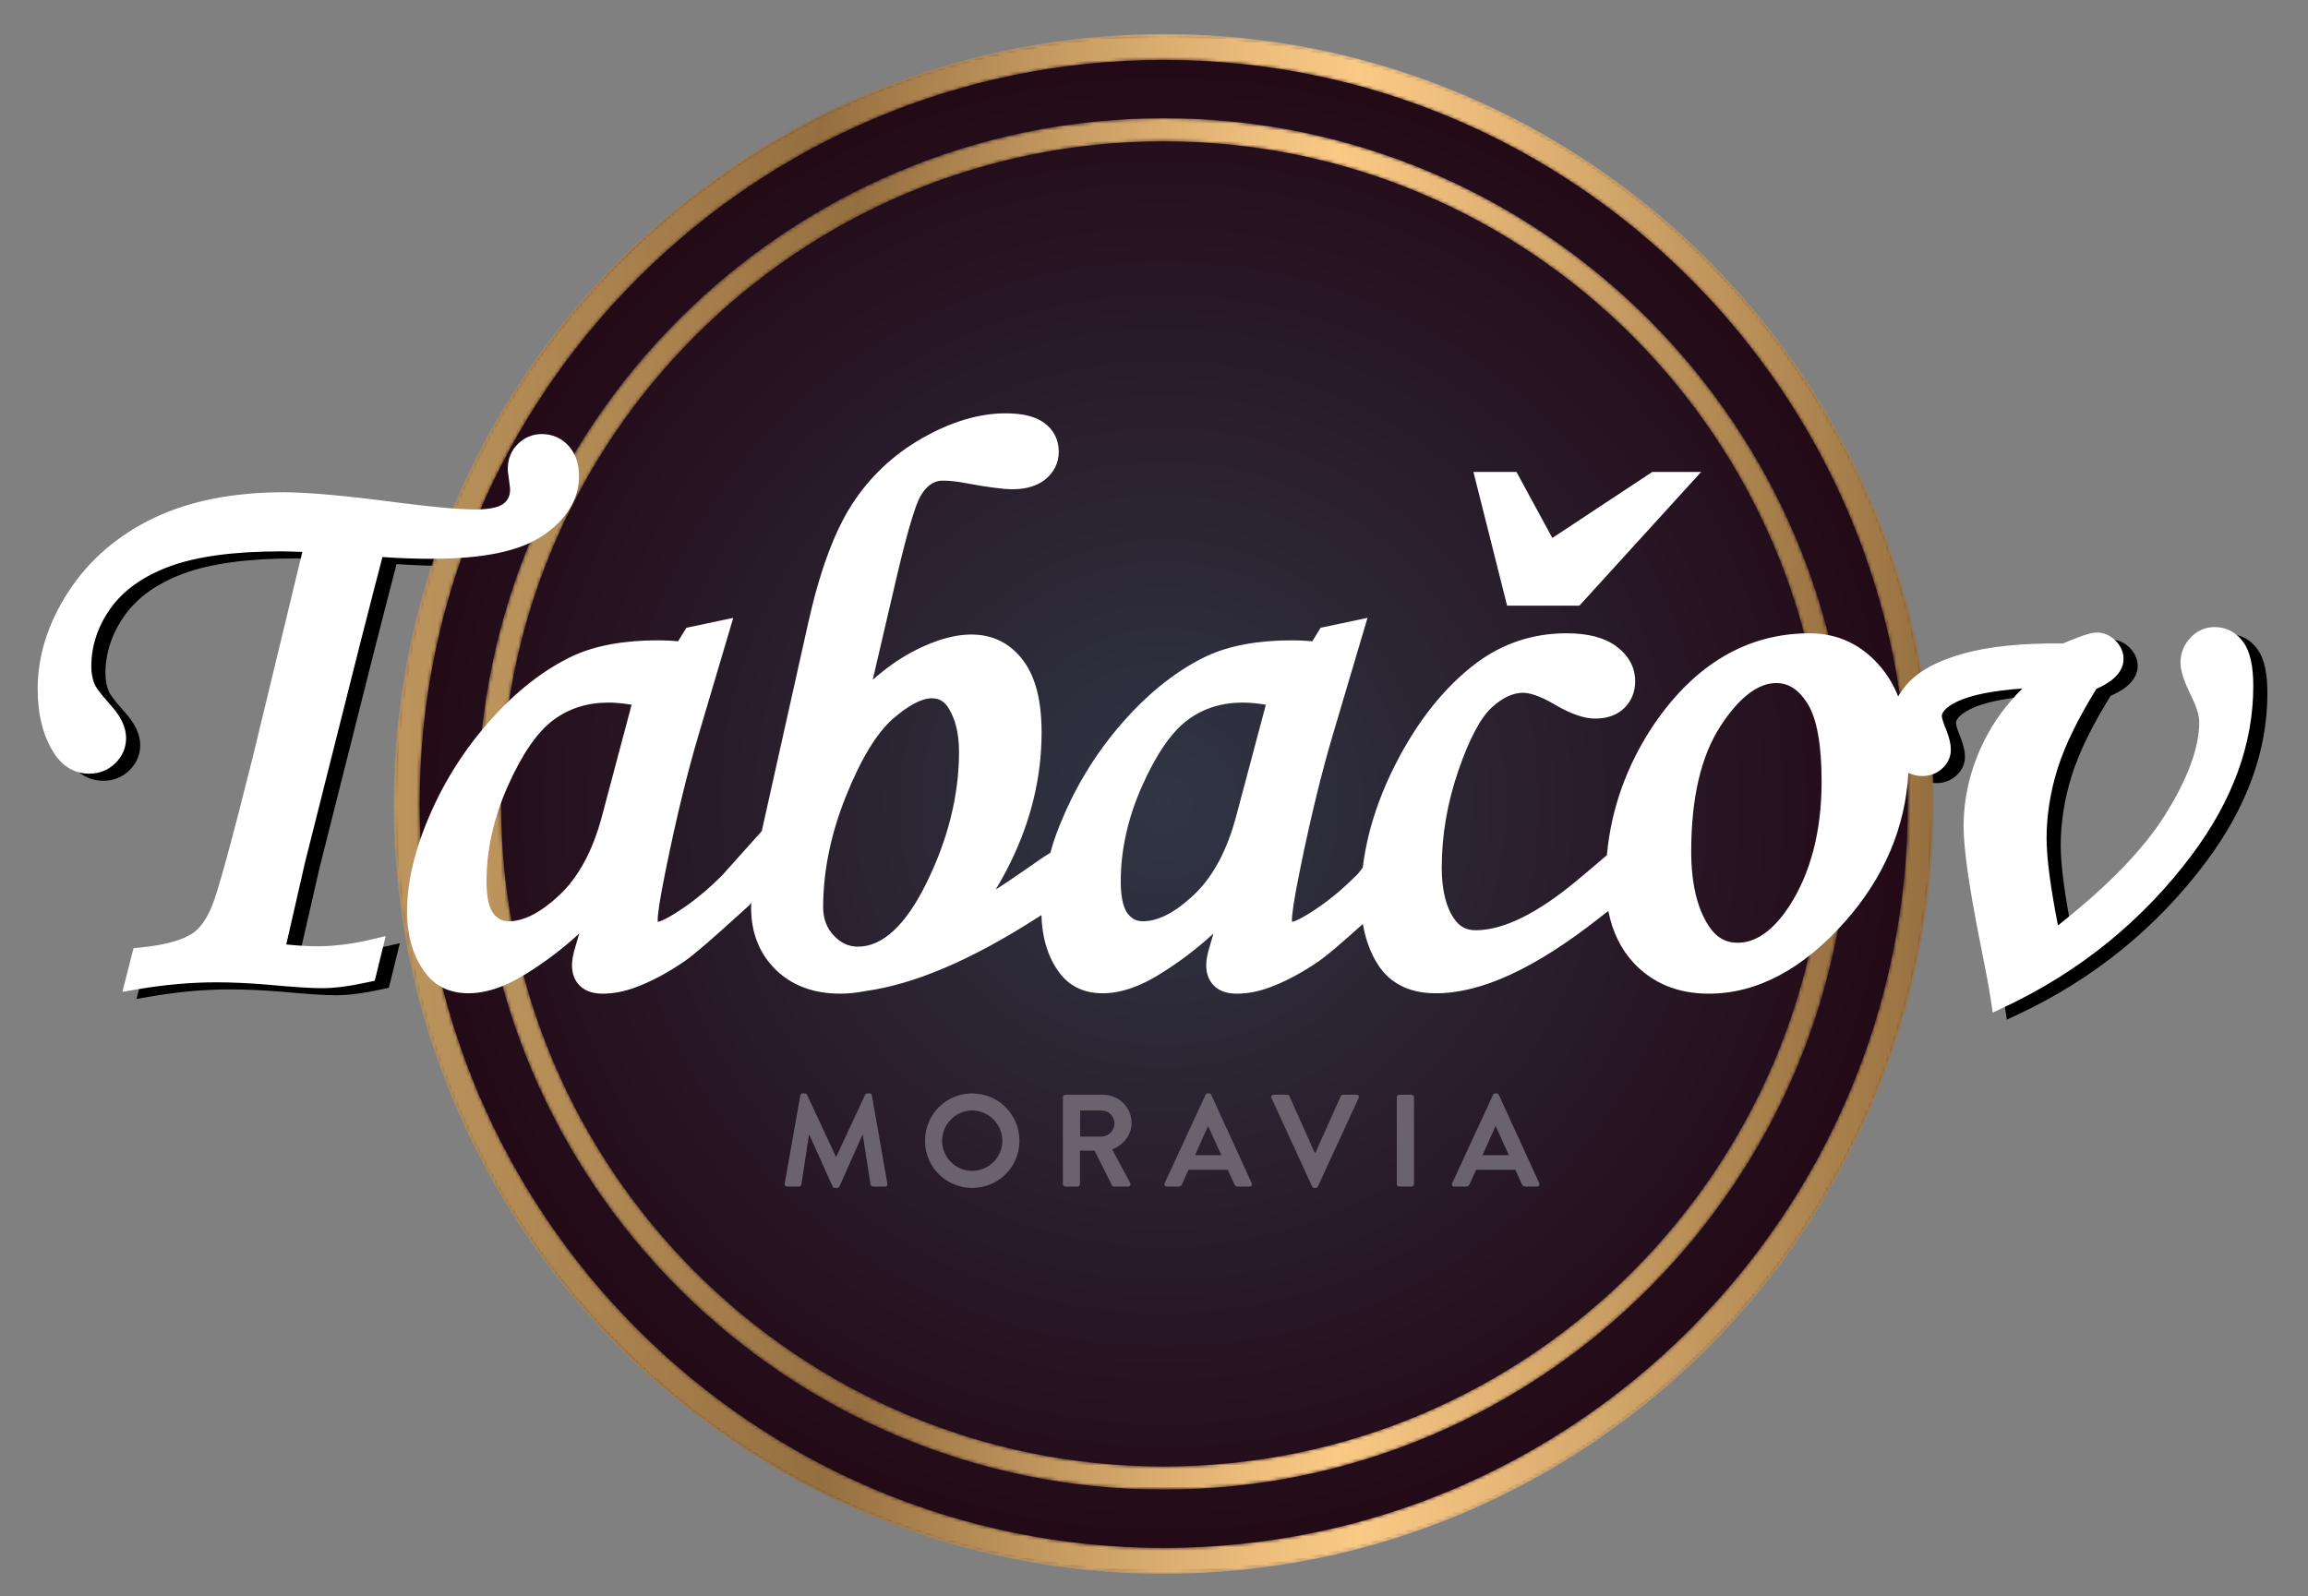 <?xml version="1.0" encoding="utf-8"?>
<!-- Generator: Adobe Illustrator 15.0.2, SVG Export Plug-In . SVG Version: 6.00 Build 0)  -->
<!DOCTYPE svg PUBLIC "-//W3C//DTD SVG 1.1//EN" "http://www.w3.org/Graphics/SVG/1.1/DTD/svg11.dtd">
<svg version="1.1" id="Vrstva_1" xmlns="http://www.w3.org/2000/svg" xmlns:xlink="http://www.w3.org/1999/xlink" x="0px" y="0px"
	 width="653.508px" height="452px" viewBox="0 73.705 653.508 452" enable-background="new 0 73.705 653.508 452"
	 xml:space="preserve">
<rect x="0" y="73.705" width="653.508" height="452" fill="#808080" stroke="none"/>
<g>
	<g>
		<g>
			<path d="M639.28,257.663c-2.016-2.867-4.861-4.384-8.232-4.384c-2.637,0-5.019,1.067-6.886,3.087
				c-1.827,1.983-2.758,4.339-2.758,6.997c0,2.278,0.977,5.292,3.06,9.46c1.862,3.802,2.252,6.1,2.252,7.358
				c0,7.23-3.275,16.113-9.734,26.399c-6.06,9.645-16.23,20.127-30.27,31.195c-2.143-10.957-3.225-19.227-3.225-24.619
				c0-6.531,1.053-13.203,3.132-19.826c2.028-6.47,5.727-14.059,10.99-22.563c2.62-1.136,7.675-3.748,7.675-8.51
				c0-1.302-0.396-3.251-2.287-5.144c-1.498-1.497-3.313-2.285-5.254-2.285c-1.191,0-3.266,0.375-9.55,3.091
				c-11.577-0.118-21.109,0.859-28.3,2.88c-7.732,2.175-13.094,5.182-16.389,9.193c-0.775,0.942-1.451,1.917-2.045,2.921
				c-1.234-3.074-2.845-5.814-4.828-8.195c-5.349-6.416-12.165-9.669-20.258-9.669c-17.532,0-32.334,8.65-44.004,25.727
				c-7.706,11.435-12.166,23.896-13.389,37.116l-4.961,4.217l-0.001-0.004l-3.173,2.664c-11.357,9.533-21.117,14.369-29.008,14.369
				c-2.654,0-4.563-0.998-6.055-3.203c-2.359-3.311-3.556-8.211-3.556-14.563c0-9.141,1.584-18.375,4.71-27.452
				c3.072-8.923,6.255-14.934,9.453-17.865c3.012-2.758,5.982-4.157,8.836-4.157c1.552,0,4.381,0.583,9.055,3.368
				c4.545,2.649,8.279,3.936,11.412,3.936c3.424,0,6.188-1.002,8.217-2.981c2.049-1.997,3.087-4.572,3.087-7.658
				c0-2.686-0.935-6.574-5.382-9.854c-3.348-2.462-7.963-3.661-14.109-3.661c-9.292,0-17.759,2.755-25.182,8.202
				c-9.174,6.81-17.059,16.685-23.432,29.351c-4.896,9.735-7.889,19.39-9.029,28.812l-1.425,1.82l-1.96,1.891
				c-4.024,3.883-8.277,7.172-12.647,9.781c-2.349,1.406-3.497,1.779-4,1.869c-0.017-0.123-0.028-0.287-0.028-0.496
				c0-1.432,0.415-5.141,2.377-14.693c2.918-14.373,6.061-27.243,9.344-38.257l9.68-32.655l-13.271,2.813l-2.35,3.819
				c-1.922-0.177-3.828-0.266-5.686-0.266c-9.75,0-17.906,1.508-24.258,4.486c-8.057,3.836-15.809,9.872-23.041,17.941
				c-7.18,8.014-12.988,17.059-17.259,26.892c-1.81,4.164-2.88,6.965-3.936,10.848l-1.952,1.225l-5.305,3.678l-0.002-0.004
				l-3.89,2.664c-1.472,1.006-2.917,1.949-4.345,2.852c1.475-2.418,2.878-4.967,4.199-7.662c5.85-11.926,8.816-24.304,8.816-36.791
				c0-9.061-1.711-15.745-5.225-20.435c-6.586-8.781-17.463-9.78-31.387-2.426c-3.695,1.956-7.442,4.599-11.204,7.905l6.778-29.084
				c3.583-15.317,5.617-20.872,6.664-22.784c2.328-4.055,4.801-4.523,6.459-4.523c1.86,0,4.06,0.244,6.557,0.725
				c6.211,1.149,10.514,1.709,13.148,1.709c3.925,0,7.083-0.97,9.378-2.883c2.417-2.017,3.698-4.697,3.698-7.754
				c0-3.348-1.422-6.163-4.109-8.14c-2.487-1.83-6.07-2.719-10.955-2.719c-7.488,0-15.452,2.377-23.676,7.073
				c-8.193,4.678-14.896,11.029-19.921,18.877c-4.958,7.739-9.108,19.054-12.336,33.627l-13.061,58.54
				c-0.014,0.068-0.027,0.127-0.041,0.193l-11.225,12.539l-1.57,1.518c-4.024,3.883-8.277,7.172-12.646,9.781
				c-2.348,1.406-3.497,1.779-3.999,1.869c-0.018-0.123-0.027-0.287-0.027-0.496c0-1.432,0.41-5.141,2.376-14.693
				c2.917-14.373,6.06-27.243,9.341-38.257l9.681-32.655l-13.271,2.813l-2.351,3.819c-1.92-0.177-3.825-0.266-5.685-0.266
				c-9.75,0-17.907,1.508-24.258,4.486c-8.057,3.836-15.809,9.872-23.04,17.941c-7.181,8.014-12.989,17.059-17.261,26.892
				c-4.306,9.91-6.49,19.084-6.49,27.266c0,7.182,1.762,13.135,5.232,17.676c2.849,3.771,6.938,5.688,12.156,5.688
				c5.025,0,10.532-1.865,16.354-5.527c5.431-3.379,10.451-7.193,15.008-11.4l-1.047,3.555c-0.68,2.213-1.012,3.977-1.012,5.389
				c0,2.529,0.797,4.549,2.369,6.002c1.508,1.387,3.618,2.092,6.277,2.092c2.984,0,6.076-0.58,9.173-1.723
				c4.495-1.629,9.257-4.16,14.153-7.527c2.498-1.719,7.883-6.357,16.466-14.188l2.028-1.852l-0.037-0.043l0.321-0.357
				c-0.014,0.449-0.031,0.904-0.031,1.332c0,7.119,2.34,13.025,6.952,17.555c4.598,4.514,10.752,6.803,18.293,6.803
				c2.266,0,4.549-0.234,6.848-0.688l0,0h0.002c0,0,0.004,0,0.006-0.002c14.006-1.904,30.059-8.723,48.797-20.73l1.309-0.838
				c0.19,6.633,1.924,12.18,5.193,16.461c2.85,3.771,6.939,5.688,12.155,5.688c5.028,0,10.534-1.865,16.354-5.527
				c5.432-3.379,10.45-7.193,15.007-11.4l-1.044,3.555c-0.682,2.213-1.012,3.977-1.012,5.389c0,2.529,0.797,4.549,2.367,6.002
				c1.508,1.387,3.617,2.092,6.277,2.092c2.984,0,6.076-0.58,9.174-1.723c4.496-1.629,9.256-4.16,14.151-7.527
				c2.073-1.426,6.168-4.895,12.39-10.496c0.737,4.346,2.137,8.18,4.215,11.438c3.467,5.441,8.996,8.199,16.436,8.199
				c12.885,0,28.019-6.971,46.266-21.311l1.645-1.291l0.938-0.705c1.147,5.861,3.545,10.816,7.229,14.756
				c5.378,5.744,12.512,8.66,21.198,8.66c13.642,0,26.652-6.898,38.682-20.506c10.998-12.443,16.984-26.566,17.86-42.026
				c1.202,0.596,2.519,0.902,3.917,0.902c2.189,0,4.15-0.744,5.675-2.155c1.583-1.468,2.419-3.292,2.419-5.274
				c0-1.555-0.39-3.31-1.226-5.448c-1.282-3.014-1.318-3.968-1.318-4.069c0-1.785,2.716-3.361,4.319-4.133
				c3.984-1.887,10.18-3.127,18.472-3.699c-4.49,4.433-8.106,9.383-10.793,14.787c-3.874,7.779-5.837,15.938-5.837,24.249
				c0,6.229,1.502,16.836,4.595,32.443c1.529,7.506,2.564,13.041,3.073,16.447l0.574,3.85l3.521-1.66
				c21.283-10.043,39.107-24.563,52.974-43.15c11.469-15.344,17.284-31.376,17.284-47.652
				C642.017,264.325,641.123,260.288,639.28,257.663z M174.465,306.773c-2.575,9.746-6.62,17.271-12.021,22.367
				c-5.246,4.945-10.089,7.455-14.391,7.455c-1.818,0-3.199-0.695-4.343-2.189c-0.888-1.158-1.948-3.672-1.948-9.08
				c0-8.99,2.057-18.143,6.109-27.2c4.018-8.975,8.344-15.215,12.856-18.549c4.47-3.303,9.591-4.91,15.651-4.91
				c1.818,0,3.987,0.202,6.467,0.604L174.465,306.773z M266.221,325.977c-5.859,11.816-12.356,17.809-19.316,17.809
				c-2.587,0-4.813-1.023-6.805-3.131c-2.036-2.154-3.025-4.777-3.025-8.025c0-10.203,2.163-20.766,6.432-31.398
				c4.232-10.548,8.716-17.938,13.324-21.967c4.353-3.805,8.152-5.815,10.988-5.815c1.996,0,3.406,0.77,4.554,2.462
				c2.105,3.191,3.173,7.458,3.173,12.679C275.545,300.915,272.408,313.494,266.221,325.977z M285.905,327.633
				c0.002-0.004,0.005-0.008,0.006-0.012l0,0C285.91,327.625,285.907,327.629,285.905,327.633z M354.043,306.773
				c-2.574,9.746-6.621,17.271-12.02,22.367c-5.246,4.945-10.091,7.455-14.392,7.455c-1.819,0-3.198-0.695-4.343-2.189
				c-0.89-1.158-1.949-3.672-1.949-9.08c0-8.99,2.058-18.143,6.112-27.2c4.017-8.975,8.34-15.215,12.854-18.549
				c4.47-3.303,9.59-4.91,15.649-4.91c1.821,0,3.989,0.202,6.47,0.604L354.043,306.773z M510.533,332.467
				c-4.497,6.777-9.379,10.215-14.518,10.215c-3.462,0-6.067-1.52-8.2-4.775c-3.284-5.027-4.95-12.125-4.95-21.1
				c0-15.14,2.802-27.098,8.323-35.539c5.269-8.051,10.578-12.134,15.779-12.134c3.471,0,6.346,1.876,8.787,5.735
				c2.676,4.23,4.033,11.677,4.033,22.132C519.788,311.109,516.669,323.051,510.533,332.467z"/>
		</g>
		<g>
			<path d="M93.792,343.678c-2.404,0-5.333-0.172-8.737-0.514l5.361-23.439l15.521-61.62c3.177-12.44,5.273-20.572,6.356-24.655
				c4.857,0.331,9.507,0.5,13.852,0.5c14.729,0,25.057-2.156,31.578-6.588c6.78-4.607,10.218-10.289,10.218-16.886
				c0-3.443-0.972-6.285-2.888-8.446c-1.976-2.228-4.619-3.407-7.641-3.407c-2.595,0-4.947,0.98-6.803,2.838
				c-1.885,1.884-2.84,4.248-2.84,7.024c0,0.416,0.041,1.155,0.361,3.173c0.28,1.968,0.302,2.558,0.302,2.691
				c0,1.699-0.572,2.953-1.8,3.946c-0.951,0.767-3.115,1.68-8.03,1.68c-4.508,0-11.94-0.662-22.081-1.968
				c-14.592-1.924-25.402-2.901-32.136-2.901c-14.308,0-26.677,2.439-36.764,7.253c-10.175,4.856-18.293,11.827-24.131,20.717
				c-5.857,8.925-8.828,18.282-8.828,27.814c0,7.247,1.569,13.357,4.671,18.171c2.441,3.758,5.881,5.741,9.95,5.741
				c2.822,0,5.28-0.975,7.308-2.901c2.033-1.94,3.111-4.428,3.111-7.195c0-3.066-1.482-6.172-4.506-9.469
				c-3.317-3.696-4.164-5.196-4.355-5.623c-0.654-1.55-0.986-3.299-0.986-5.192c0-5.857,1.845-11.404,5.489-16.494
				c3.658-5.11,9.271-9.088,16.683-11.825c7.647-2.823,18.236-4.256,31.474-4.256c1.498,0,3.542,0.055,6.106,0.159l-14.003,57.983
				c-6.058,24.233-9.976,38.513-11.642,42.45c-1.512,3.568-3.273,6.072-5.24,7.441c-2.966,2.063-7.978,3.457-14.896,4.141
				l-2.02,0.201l-3.146,12.361l4.387-0.746c7.615-1.293,15.122-1.949,22.308-1.949c4.186,0,8.982,0.221,14.226,0.648
				c7.306,0.682,12.422,1.012,15.648,1.012c3.481,0,7.772-0.566,13.117-1.727l1.766-0.383l3.103-12.639l-4.59,1.068
				C103.48,343.068,98.489,343.678,93.792,343.678z"/>
		</g>
		<g>
			<polygon points="451.198,247.227 485.68,209.353 471.843,209.353 443.543,228.048 433.386,209.353 421.202,209.353 
				430.738,247.227 			"/>
		</g>
	</g>
	<g>
		<radialGradient id="SVGID_1_" cx="329.512" cy="301.359" r="217.43" gradientUnits="userSpaceOnUse">
			<stop  offset="0" style="stop-color:#303645"/>
			<stop  offset="1" style="stop-color:#230815"/>
		</radialGradient>
		<circle fill="url(#SVGID_1_)" cx="329.512" cy="301.358" r="217.43"/>
		<g>
			<defs>
				<filter id="Adobe_OpacityMaskFilter" filterUnits="userSpaceOnUse" x="135.331" y="107.178" width="388.363" height="388.363">
					
						<feColorMatrix  type="matrix" values="-1 0 0 0 1  0 -1 0 0 1  0 0 -1 0 1  0 0 0 1 0" color-interpolation-filters="sRGB" result="source"/>
				</filter>
			</defs>
			<mask maskUnits="userSpaceOnUse" x="135.331" y="107.178" width="388.363" height="388.363" id="SVGID_2_">
				<g filter="url(#Adobe_OpacityMaskFilter)">
					<linearGradient id="SVGID_3_" gradientUnits="userSpaceOnUse" x1="135.331" y1="301.359" x2="523.694" y2="301.359">
						<stop  offset="0" style="stop-color:#FFFFFF"/>
						<stop  offset="0.054" style="stop-color:#CBCBCB"/>
						<stop  offset="0.117" style="stop-color:#969696"/>
						<stop  offset="0.18" style="stop-color:#686868"/>
						<stop  offset="0.244" style="stop-color:#434343"/>
						<stop  offset="0.306" style="stop-color:#252525"/>
						<stop  offset="0.368" style="stop-color:#111111"/>
						<stop  offset="0.429" style="stop-color:#040404"/>
						<stop  offset="0.488" style="stop-color:#000000"/>
						<stop  offset="0.55" style="stop-color:#040404"/>
						<stop  offset="0.614" style="stop-color:#111111"/>
						<stop  offset="0.679" style="stop-color:#252525"/>
						<stop  offset="0.745" style="stop-color:#434343"/>
						<stop  offset="0.811" style="stop-color:#686868"/>
						<stop  offset="0.878" style="stop-color:#969696"/>
						<stop  offset="0.944" style="stop-color:#CBCBCB"/>
						<stop  offset="1" style="stop-color:#FFFFFF"/>
					</linearGradient>
					<path fill="url(#SVGID_3_)" d="M329.512,495.541c-107.072,0-194.182-87.109-194.182-194.183
						c0-107.072,87.109-194.181,194.182-194.181c107.073,0,194.182,87.109,194.182,194.181
						C523.694,408.432,436.585,495.541,329.512,495.541z M329.512,113.734c-103.457,0-187.626,84.168-187.626,187.625
						c0,103.458,84.169,187.626,187.626,187.626s187.626-84.168,187.626-187.626C517.138,197.902,432.969,113.734,329.512,113.734z"
						/>
				</g>
			</mask>
			<linearGradient id="SVGID_4_" gradientUnits="userSpaceOnUse" x1="135.331" y1="301.359" x2="523.694" y2="301.359">
				<stop  offset="0" style="stop-color:#BD955D"/>
				<stop  offset="0.278" style="stop-color:#956F3F"/>
				<stop  offset="0.421" style="stop-color:#C49960"/>
				<stop  offset="0.557" style="stop-color:#EBBC7B"/>
				<stop  offset="0.627" style="stop-color:#FAC985"/>
				<stop  offset="0.711" style="stop-color:#E9B979"/>
				<stop  offset="0.875" style="stop-color:#BB9159"/>
				<stop  offset="1" style="stop-color:#956F3F"/>
			</linearGradient>
			<path mask="url(#SVGID_2_)" fill="url(#SVGID_4_)" d="M329.512,495.541c-107.072,0-194.182-87.109-194.182-194.183
				c0-107.072,87.109-194.181,194.182-194.181c107.073,0,194.182,87.109,194.182,194.181
				C523.694,408.432,436.585,495.541,329.512,495.541z M329.512,113.734c-103.457,0-187.626,84.168-187.626,187.625
				c0,103.458,84.169,187.626,187.626,187.626s187.626-84.168,187.626-187.626C517.138,197.902,432.969,113.734,329.512,113.734z"/>
			<defs>
				<filter id="Adobe_OpacityMaskFilter_1_" filterUnits="userSpaceOnUse" x="111.467" y="83.315" width="436.09" height="436.089">
					
						<feColorMatrix  type="matrix" values="-1 0 0 0 1  0 -1 0 0 1  0 0 -1 0 1  0 0 0 1 0" color-interpolation-filters="sRGB" result="source"/>
				</filter>
			</defs>
			<mask maskUnits="userSpaceOnUse" x="111.467" y="83.315" width="436.09" height="436.089" id="SVGID_5_">
				<g filter="url(#Adobe_OpacityMaskFilter_1_)">
					<linearGradient id="SVGID_6_" gradientUnits="userSpaceOnUse" x1="111.467" y1="301.359" x2="547.557" y2="301.359">
						<stop  offset="0" style="stop-color:#FFFFFF"/>
						<stop  offset="0.054" style="stop-color:#CBCBCB"/>
						<stop  offset="0.117" style="stop-color:#969696"/>
						<stop  offset="0.18" style="stop-color:#686868"/>
						<stop  offset="0.244" style="stop-color:#434343"/>
						<stop  offset="0.306" style="stop-color:#252525"/>
						<stop  offset="0.368" style="stop-color:#111111"/>
						<stop  offset="0.429" style="stop-color:#040404"/>
						<stop  offset="0.488" style="stop-color:#000000"/>
						<stop  offset="0.55" style="stop-color:#040404"/>
						<stop  offset="0.614" style="stop-color:#111111"/>
						<stop  offset="0.679" style="stop-color:#252525"/>
						<stop  offset="0.745" style="stop-color:#434343"/>
						<stop  offset="0.811" style="stop-color:#686868"/>
						<stop  offset="0.878" style="stop-color:#969696"/>
						<stop  offset="0.944" style="stop-color:#CBCBCB"/>
						<stop  offset="1" style="stop-color:#FFFFFF"/>
					</linearGradient>
					<path fill="url(#SVGID_6_)" d="M329.512,519.404c-120.23,0-218.045-97.814-218.045-218.046
						c0-120.23,97.814-218.043,218.045-218.043s218.045,97.813,218.045,218.043C547.557,421.59,449.743,519.404,329.512,519.404z
						 M329.512,90.677c-116.17,0-210.684,94.511-210.684,210.682c0,116.171,94.514,210.683,210.684,210.683
						c116.172,0,210.683-94.512,210.683-210.683C540.195,185.188,445.684,90.677,329.512,90.677z"/>
				</g>
			</mask>
			<linearGradient id="SVGID_7_" gradientUnits="userSpaceOnUse" x1="111.467" y1="301.359" x2="547.557" y2="301.359">
				<stop  offset="0" style="stop-color:#BD955D"/>
				<stop  offset="0.278" style="stop-color:#956F3F"/>
				<stop  offset="0.421" style="stop-color:#C49960"/>
				<stop  offset="0.557" style="stop-color:#EBBC7B"/>
				<stop  offset="0.627" style="stop-color:#FAC985"/>
				<stop  offset="0.711" style="stop-color:#E9B979"/>
				<stop  offset="0.875" style="stop-color:#BB9159"/>
				<stop  offset="1" style="stop-color:#956F3F"/>
			</linearGradient>
			<path mask="url(#SVGID_5_)" fill="url(#SVGID_7_)" d="M329.512,519.404c-120.23,0-218.045-97.814-218.045-218.046
				c0-120.23,97.814-218.043,218.045-218.043s218.045,97.813,218.045,218.043C547.557,421.59,449.743,519.404,329.512,519.404z
				 M329.512,90.677c-116.17,0-210.684,94.511-210.684,210.682c0,116.171,94.514,210.683,210.684,210.683
				c116.172,0,210.683-94.512,210.683-210.683C540.195,185.188,445.684,90.677,329.512,90.677z"/>
		</g>
	</g>
	<g>
		<g>
			<path fill="#FFFFFF" d="M635.28,255.663c-2.016-2.867-4.861-4.384-8.232-4.384c-2.637,0-5.019,1.067-6.886,3.087
				c-1.827,1.983-2.758,4.339-2.758,6.997c0,2.278,0.977,5.292,3.06,9.46c1.862,3.802,2.252,6.1,2.252,7.358
				c0,7.23-3.275,16.113-9.734,26.399c-6.06,9.645-16.23,20.127-30.27,31.195c-2.143-10.957-3.225-19.227-3.225-24.619
				c0-6.531,1.053-13.203,3.132-19.826c2.028-6.47,5.727-14.059,10.99-22.563c2.62-1.136,7.675-3.748,7.675-8.51
				c0-1.302-0.396-3.251-2.287-5.144c-1.498-1.497-3.313-2.285-5.254-2.285c-1.191,0-3.266,0.375-9.55,3.091
				c-11.577-0.118-21.109,0.859-28.3,2.88c-7.732,2.175-13.094,5.182-16.389,9.193c-0.775,0.942-1.451,1.917-2.045,2.921
				c-1.234-3.074-2.845-5.814-4.828-8.195c-5.349-6.416-12.165-9.669-20.258-9.669c-17.532,0-32.334,8.65-44.004,25.727
				c-7.706,11.435-12.166,23.896-13.389,37.116l-4.961,4.217l-0.001-0.004l-3.173,2.664c-11.357,9.533-21.117,14.369-29.008,14.369
				c-2.654,0-4.563-0.998-6.055-3.203c-2.359-3.311-3.556-8.211-3.556-14.563c0-9.141,1.584-18.375,4.71-27.452
				c3.072-8.923,6.255-14.934,9.453-17.865c3.012-2.758,5.982-4.157,8.836-4.157c1.552,0,4.381,0.583,9.055,3.368
				c4.545,2.649,8.279,3.936,11.412,3.936c3.424,0,6.188-1.002,8.217-2.981c2.049-1.997,3.087-4.572,3.087-7.658
				c0-2.686-0.935-6.574-5.382-9.854c-3.348-2.462-7.963-3.661-14.109-3.661c-9.292,0-17.759,2.755-25.182,8.202
				c-9.174,6.81-17.059,16.685-23.432,29.351c-4.896,9.735-7.889,19.39-9.029,28.812l-1.425,1.82l-1.96,1.891
				c-4.024,3.883-8.277,7.172-12.647,9.781c-2.349,1.406-3.497,1.779-4,1.869c-0.017-0.123-0.028-0.287-0.028-0.496
				c0-1.432,0.415-5.141,2.377-14.693c2.918-14.373,6.061-27.243,9.344-38.257l9.68-32.655l-13.271,2.813l-2.35,3.819
				c-1.922-0.177-3.828-0.266-5.686-0.266c-9.75,0-17.906,1.508-24.258,4.486c-8.057,3.836-15.809,9.872-23.041,17.941
				c-7.18,8.014-12.988,17.059-17.259,26.892c-1.81,4.164-2.88,6.965-3.936,10.848l-1.952,1.225l-5.305,3.678l-0.002-0.004
				l-3.89,2.664c-1.472,1.006-2.917,1.949-4.345,2.852c1.475-2.418,2.878-4.967,4.199-7.662c5.85-11.926,8.816-24.304,8.816-36.791
				c0-9.061-1.711-15.745-5.225-20.435c-6.586-8.781-17.463-9.78-31.387-2.426c-3.695,1.956-7.442,4.599-11.204,7.905l6.778-29.084
				c3.583-15.317,5.617-20.872,6.664-22.784c2.328-4.055,4.801-4.523,6.459-4.523c1.86,0,4.06,0.244,6.557,0.725
				c6.211,1.149,10.514,1.709,13.148,1.709c3.925,0,7.083-0.97,9.378-2.883c2.417-2.017,3.698-4.697,3.698-7.754
				c0-3.348-1.422-6.163-4.109-8.14c-2.487-1.83-6.07-2.719-10.955-2.719c-7.488,0-15.452,2.377-23.676,7.073
				c-8.193,4.678-14.896,11.029-19.921,18.877c-4.958,7.739-9.108,19.054-12.336,33.627l-13.061,58.54
				c-0.014,0.068-0.027,0.127-0.041,0.193l-11.225,12.539l-1.57,1.518c-4.024,3.883-8.277,7.172-12.646,9.781
				c-2.348,1.406-3.497,1.779-3.999,1.869c-0.018-0.123-0.027-0.287-0.027-0.496c0-1.432,0.41-5.141,2.376-14.693
				c2.917-14.373,6.06-27.243,9.341-38.257l9.681-32.655l-13.271,2.813l-2.351,3.819c-1.92-0.177-3.825-0.266-5.685-0.266
				c-9.75,0-17.907,1.508-24.258,4.486c-8.057,3.836-15.809,9.872-23.04,17.941c-7.181,8.014-12.989,17.059-17.261,26.892
				c-4.306,9.91-6.49,19.084-6.49,27.266c0,7.182,1.762,13.135,5.232,17.676c2.849,3.771,6.938,5.688,12.156,5.688
				c5.025,0,10.532-1.865,16.354-5.527c5.431-3.379,10.451-7.193,15.008-11.4l-1.047,3.555c-0.68,2.213-1.012,3.977-1.012,5.389
				c0,2.529,0.797,4.549,2.369,6.002c1.508,1.387,3.618,2.092,6.277,2.092c2.984,0,6.076-0.58,9.173-1.723
				c4.495-1.629,9.257-4.16,14.153-7.527c2.498-1.719,7.883-6.357,16.466-14.188l2.028-1.852l-0.037-0.043l0.321-0.357
				c-0.014,0.449-0.031,0.904-0.031,1.332c0,7.119,2.34,13.025,6.952,17.555c4.598,4.514,10.752,6.803,18.293,6.803
				c2.266,0,4.549-0.234,6.848-0.688l0,0h0.002c0,0,0.004,0,0.006-0.002c14.006-1.904,30.059-8.723,48.797-20.73l1.309-0.838
				c0.19,6.633,1.924,12.18,5.193,16.461c2.85,3.771,6.939,5.688,12.155,5.688c5.028,0,10.534-1.865,16.354-5.527
				c5.432-3.379,10.45-7.193,15.007-11.4l-1.044,3.555c-0.682,2.213-1.012,3.977-1.012,5.389c0,2.529,0.797,4.549,2.367,6.002
				c1.508,1.387,3.617,2.092,6.277,2.092c2.984,0,6.076-0.58,9.174-1.723c4.496-1.629,9.256-4.16,14.151-7.527
				c2.073-1.426,6.168-4.895,12.39-10.496c0.737,4.346,2.137,8.18,4.215,11.438c3.467,5.441,8.996,8.199,16.436,8.199
				c12.885,0,28.019-6.971,46.266-21.311l1.645-1.291l0.938-0.705c1.147,5.861,3.545,10.816,7.229,14.756
				c5.378,5.744,12.512,8.66,21.198,8.66c13.642,0,26.652-6.898,38.682-20.506c10.998-12.443,16.984-26.566,17.86-42.026
				c1.202,0.596,2.519,0.902,3.917,0.902c2.189,0,4.15-0.744,5.675-2.155c1.583-1.468,2.419-3.292,2.419-5.274
				c0-1.554-0.39-3.31-1.226-5.448c-1.282-3.014-1.318-3.968-1.318-4.069c0-1.785,2.716-3.361,4.319-4.133
				c3.984-1.887,10.18-3.127,18.472-3.699c-4.49,4.433-8.106,9.383-10.793,14.786c-3.874,7.78-5.837,15.938-5.837,24.25
				c0,6.229,1.502,16.836,4.595,32.443c1.529,7.506,2.564,13.041,3.073,16.447l0.574,3.85l3.521-1.66
				c21.283-10.043,39.107-24.563,52.974-43.15c11.469-15.344,17.284-31.376,17.284-47.652
				C638.017,262.325,637.123,258.288,635.28,255.663z M170.465,304.773c-2.575,9.746-6.62,17.271-12.021,22.367
				c-5.246,4.945-10.089,7.455-14.391,7.455c-1.818,0-3.199-0.695-4.343-2.189c-0.888-1.158-1.948-3.672-1.948-9.08
				c0-8.99,2.057-18.143,6.109-27.2c4.018-8.975,8.344-15.215,12.856-18.549c4.47-3.303,9.591-4.91,15.651-4.91
				c1.818,0,3.987,0.202,6.467,0.604L170.465,304.773z M262.221,323.977c-5.859,11.816-12.356,17.809-19.316,17.809
				c-2.587,0-4.813-1.023-6.805-3.131c-2.036-2.154-3.025-4.777-3.025-8.025c0-10.203,2.163-20.766,6.432-31.398
				c4.232-10.548,8.716-17.938,13.324-21.967c4.353-3.805,8.152-5.815,10.988-5.815c1.996,0,3.406,0.77,4.554,2.462
				c2.105,3.191,3.173,7.458,3.173,12.679C271.545,298.915,268.408,311.494,262.221,323.977z M281.905,325.633
				c0.002-0.004,0.005-0.008,0.006-0.012l0,0C281.91,325.625,281.907,325.629,281.905,325.633z M350.043,304.773
				c-2.574,9.746-6.621,17.271-12.02,22.367c-5.246,4.945-10.091,7.455-14.392,7.455c-1.819,0-3.198-0.695-4.343-2.189
				c-0.89-1.158-1.949-3.672-1.949-9.08c0-8.99,2.058-18.143,6.112-27.2c4.017-8.975,8.34-15.215,12.854-18.549
				c4.47-3.303,9.59-4.91,15.649-4.91c1.821,0,3.989,0.202,6.47,0.604L350.043,304.773z M506.533,330.467
				c-4.497,6.777-9.379,10.215-14.518,10.215c-3.462,0-6.067-1.52-8.2-4.775c-3.284-5.027-4.95-12.125-4.95-21.1
				c0-15.14,2.802-27.098,8.323-35.539c5.269-8.051,10.578-12.134,15.779-12.134c3.471,0,6.346,1.876,8.787,5.735
				c2.676,4.23,4.033,11.677,4.033,22.132C515.788,309.109,512.669,321.051,506.533,330.467z"/>
		</g>
		<g>
			<path fill="#FFFFFF" d="M89.792,341.678c-2.404,0-5.333-0.172-8.737-0.514l5.361-23.439l15.521-61.62
				c3.177-12.44,5.273-20.572,6.356-24.655c4.857,0.331,9.507,0.5,13.852,0.5c14.729,0,25.057-2.156,31.578-6.588
				c6.78-4.607,10.218-10.289,10.218-16.886c0-3.443-0.972-6.285-2.888-8.446c-1.976-2.228-4.619-3.407-7.641-3.407
				c-2.595,0-4.947,0.98-6.803,2.838c-1.885,1.884-2.84,4.248-2.84,7.024c0,0.416,0.041,1.155,0.361,3.173
				c0.28,1.968,0.302,2.558,0.302,2.691c0,1.699-0.572,2.953-1.8,3.946c-0.951,0.767-3.115,1.68-8.03,1.68
				c-4.508,0-11.94-0.662-22.081-1.968c-14.592-1.924-25.402-2.901-32.136-2.901c-14.308,0-26.677,2.439-36.764,7.253
				c-10.175,4.856-18.293,11.827-24.131,20.717c-5.857,8.925-8.828,18.282-8.828,27.814c0,7.247,1.569,13.357,4.671,18.171
				c2.441,3.758,5.881,5.741,9.95,5.741c2.822,0,5.28-0.975,7.308-2.901c2.033-1.94,3.111-4.428,3.111-7.195
				c0-3.066-1.482-6.172-4.506-9.469c-3.317-3.696-4.164-5.196-4.355-5.623c-0.654-1.55-0.986-3.299-0.986-5.192
				c0-5.857,1.845-11.404,5.489-16.494c3.658-5.11,9.271-9.088,16.683-11.825c7.647-2.823,18.236-4.256,31.474-4.256
				c1.498,0,3.542,0.055,6.106,0.159l-14.003,57.983c-6.058,24.233-9.976,38.513-11.642,42.45c-1.512,3.568-3.273,6.072-5.24,7.441
				c-2.966,2.063-7.978,3.457-14.896,4.141l-2.02,0.201l-3.146,12.361l4.387-0.746c7.615-1.293,15.122-1.949,22.308-1.949
				c4.186,0,8.982,0.221,14.226,0.648c7.306,0.682,12.422,1.012,15.648,1.012c3.481,0,7.772-0.566,13.117-1.727l1.766-0.383
				l3.103-12.639l-4.59,1.068C99.48,341.068,94.489,341.678,89.792,341.678z"/>
		</g>
		<g>
			<polygon fill="#FFFFFF" points="447.198,245.227 481.68,207.353 467.843,207.353 439.543,226.048 429.386,207.353 
				417.202,207.353 426.738,245.227 			"/>
		</g>
	</g>
	<g>
		<g>
			<path fill="#6A636D" d="M226.607,383.9c0.038-0.297,0.261-0.557,0.669-0.557h0.596c0.297,0,0.52,0.148,0.631,0.371l8.178,17.545
				c0.074,0,0.074,0,0.111,0l8.178-17.545c0.111-0.223,0.297-0.371,0.632-0.371h0.595c0.409,0,0.632,0.26,0.67,0.557l4.385,24.979
				c0.112,0.52-0.186,0.855-0.668,0.855H247.2c-0.334,0-0.632-0.297-0.707-0.559l-2.192-14.088c-0.037,0-0.111,0-0.111,0
				l-6.505,14.609c-0.074,0.223-0.297,0.408-0.632,0.408h-0.669c-0.335,0-0.521-0.186-0.633-0.408l-6.578-14.609
				c0,0-0.074,0-0.111,0l-2.156,14.088c-0.037,0.262-0.335,0.559-0.67,0.559h-3.345c-0.483,0-0.78-0.336-0.706-0.855L226.607,383.9z
				"/>
			<path fill="#6A636D" d="M275.27,383.344c7.435,0,13.382,5.984,13.382,13.418s-5.947,13.344-13.382,13.344
				c-7.434,0-13.344-5.91-13.344-13.344S267.836,383.344,275.27,383.344z M275.27,405.273c4.684,0,8.55-3.828,8.55-8.512
				s-3.866-8.586-8.55-8.586s-8.512,3.902-8.512,8.586S270.586,405.273,275.27,405.273z"/>
			<path fill="#6A636D" d="M300.961,384.42c0-0.371,0.298-0.705,0.707-0.705h10.631c4.46,0,8.103,3.568,8.103,7.992
				c0,3.418-2.267,6.207-5.501,7.508l5.093,9.441c0.26,0.482,0,1.078-0.632,1.078h-3.903c-0.335,0-0.521-0.186-0.595-0.336
				l-4.943-9.85h-4.126v9.479c0,0.371-0.335,0.707-0.706,0.707h-3.42c-0.409,0-0.707-0.336-0.707-0.707V384.42z M311.89,395.572
				c1.97,0,3.68-1.711,3.68-3.791c0-1.971-1.71-3.605-3.68-3.605h-6.059v7.396H311.89z"/>
			<path fill="#6A636D" d="M329.775,408.768l11.56-25.016c0.112-0.223,0.298-0.408,0.633-0.408h0.371
				c0.372,0,0.521,0.186,0.632,0.408l11.448,25.016c0.224,0.482-0.074,0.967-0.632,0.967h-3.233c-0.558,0-0.817-0.223-1.078-0.744
				l-1.821-4.014H336.54l-1.821,4.014c-0.148,0.371-0.483,0.744-1.077,0.744h-3.234C329.849,409.734,329.552,409.25,329.775,408.768
				z M345.833,400.85l-3.717-8.178h-0.111l-3.644,8.178H345.833z"/>
			<path fill="#6A636D" d="M360.038,384.682c-0.223-0.484,0.074-0.967,0.632-0.967h3.791c0.335,0,0.558,0.223,0.632,0.408
				l7.137,15.984h0.261l7.137-15.984c0.074-0.186,0.297-0.408,0.632-0.408h3.791c0.558,0,0.855,0.482,0.632,0.967l-11.522,25.016
				c-0.111,0.223-0.297,0.408-0.632,0.408h-0.372c-0.334,0-0.52-0.186-0.632-0.408L360.038,384.682z"/>
			<path fill="#6A636D" d="M395.504,384.42c0-0.371,0.334-0.705,0.706-0.705h3.457c0.371,0,0.706,0.334,0.706,0.705v24.607
				c0,0.371-0.335,0.707-0.706,0.707h-3.457c-0.372,0-0.706-0.336-0.706-0.707V384.42z"/>
			<path fill="#6A636D" d="M411.193,408.768l11.56-25.016c0.112-0.223,0.298-0.408,0.633-0.408h0.371
				c0.372,0,0.521,0.186,0.632,0.408l11.448,25.016c0.224,0.482-0.074,0.967-0.632,0.967h-3.233c-0.558,0-0.817-0.223-1.078-0.744
				l-1.821-4.014h-11.114l-1.821,4.014c-0.148,0.371-0.483,0.744-1.077,0.744h-3.234C411.267,409.734,410.97,409.25,411.193,408.768
				z M427.25,400.85l-3.717-8.178h-0.111l-3.644,8.178H427.25z"/>
		</g>
	</g>
</g>
</svg>
